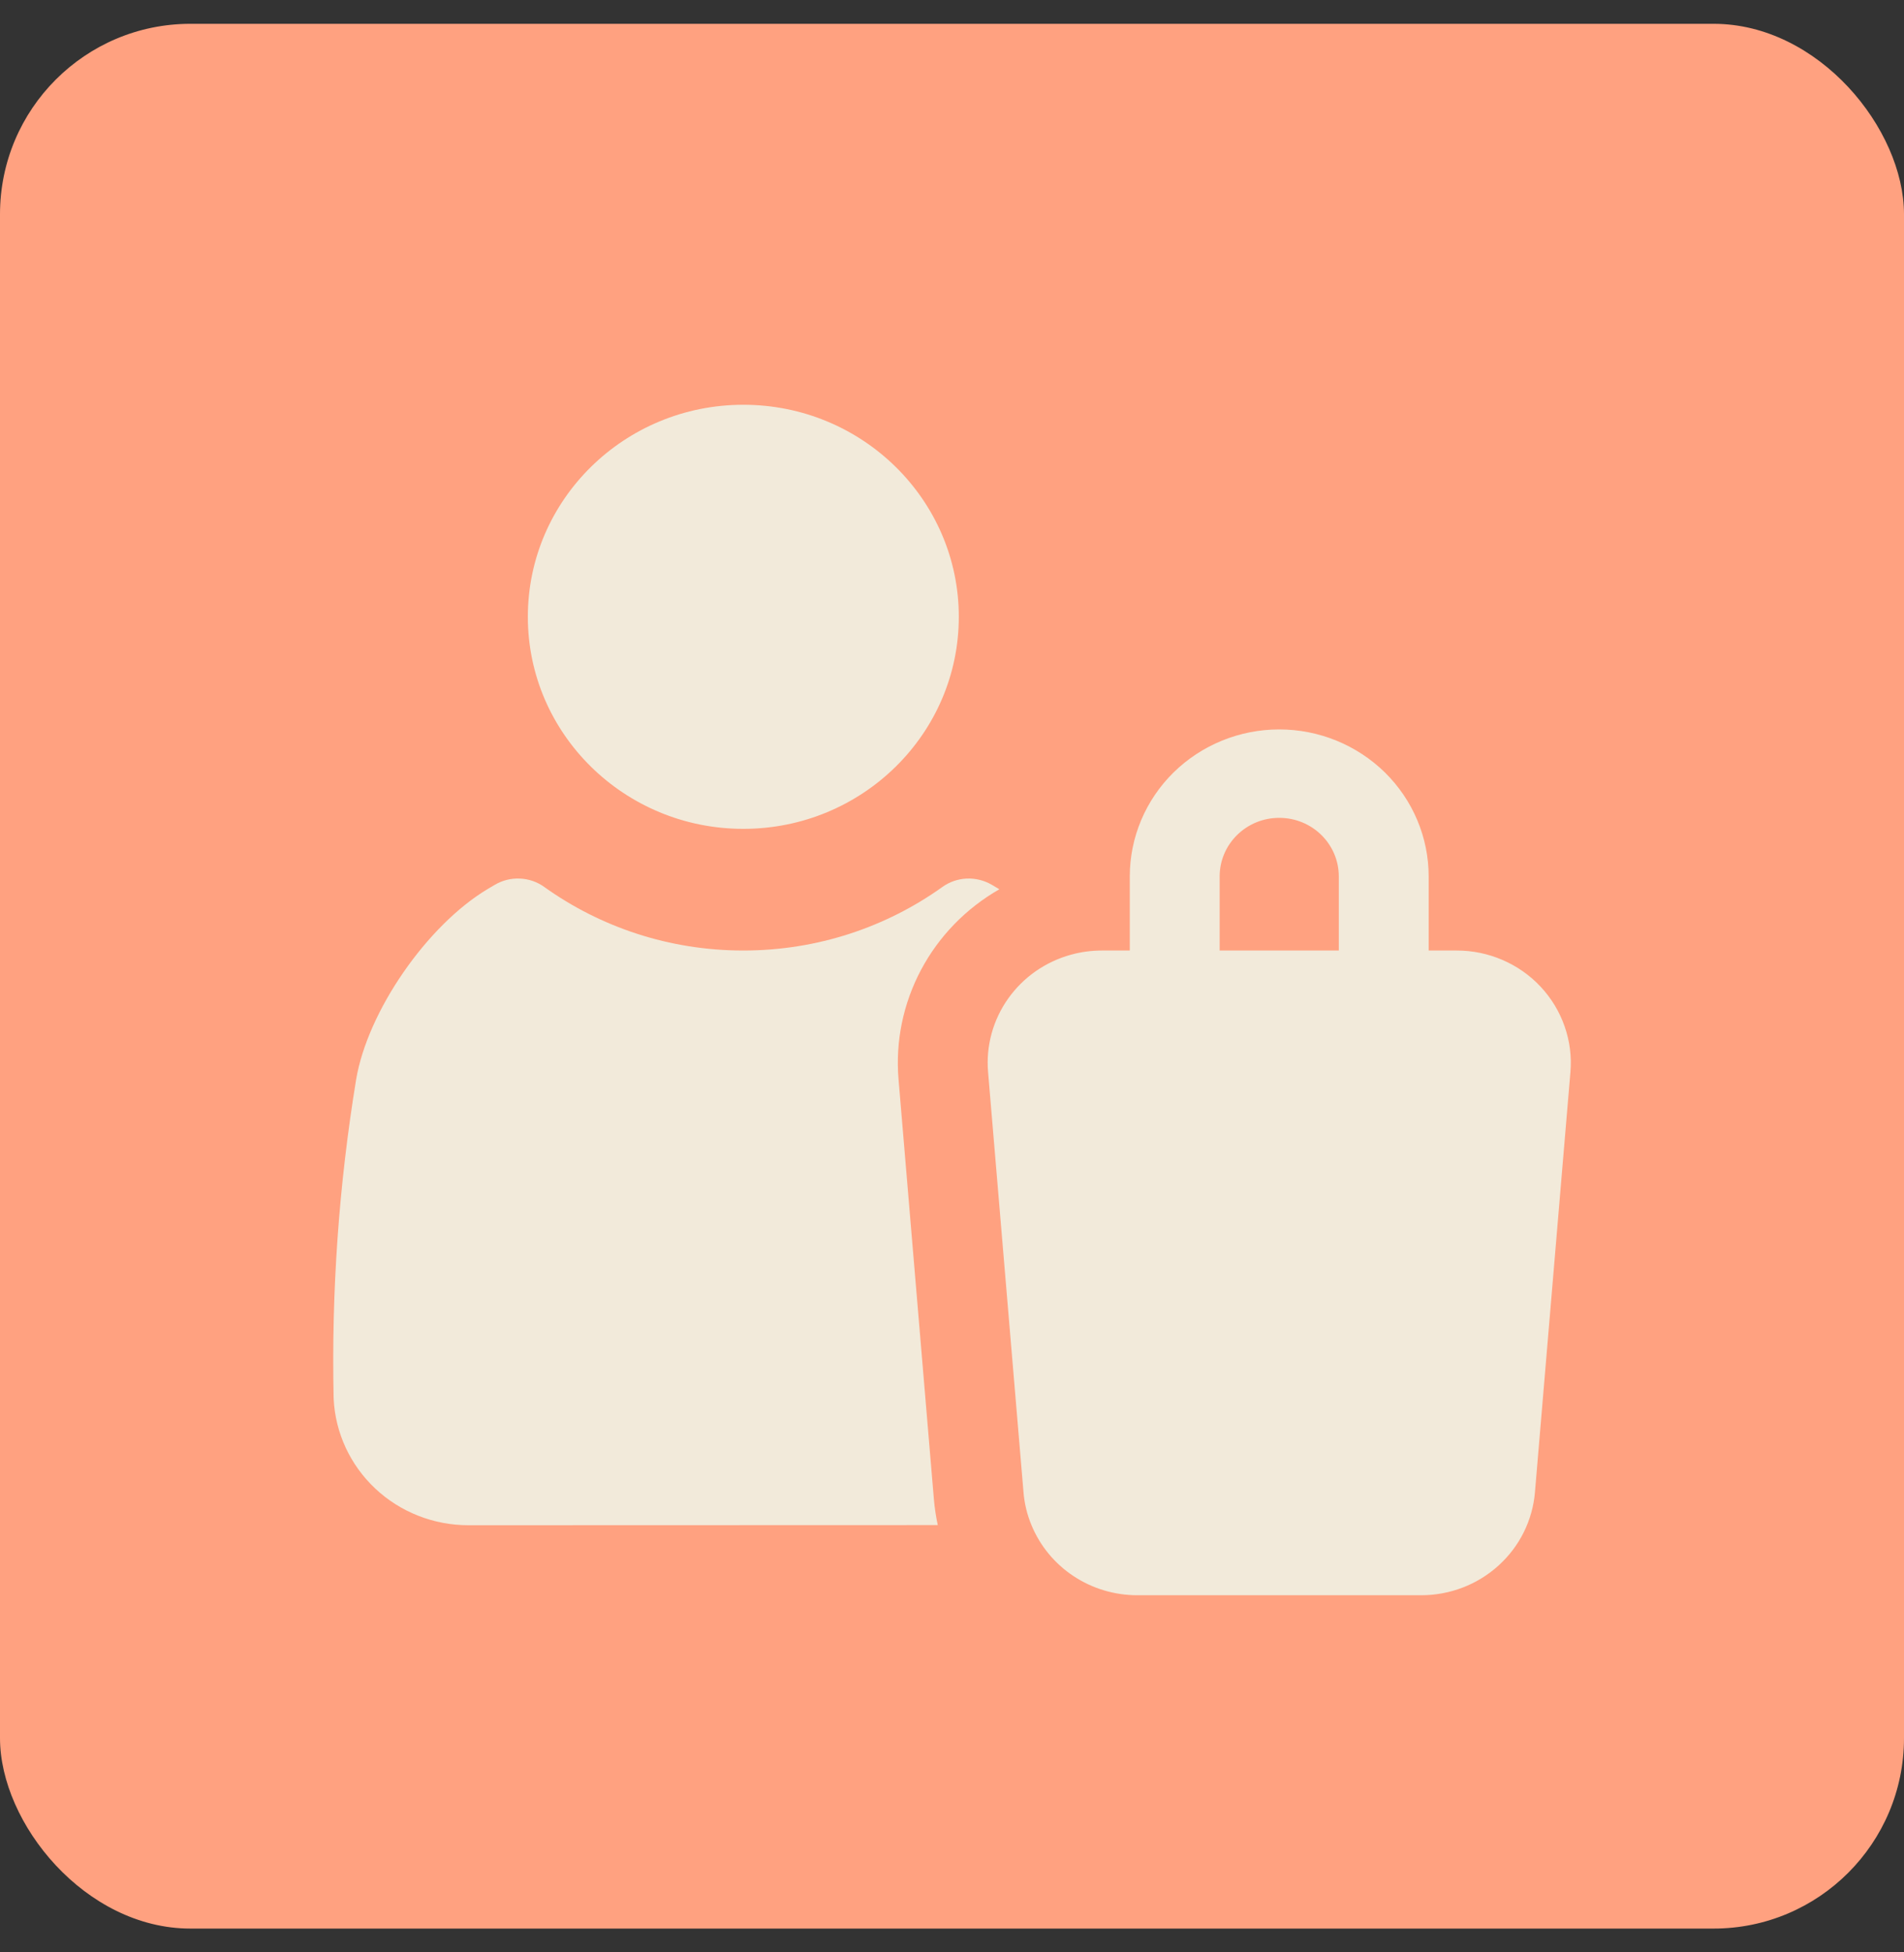 <svg width="40" height="41" viewBox="0 0 40 41" fill="none" xmlns="http://www.w3.org/2000/svg">
<rect x="0" y="0" width="40" height="41" fill="#333333" stroke="none"/>
<rect y="0.5" width="40" height="40" rx="4" fill="#FFA180"/>
<path fill-rule="evenodd" clip-rule="evenodd" d="M21.668 32.024C21.577 31.804 21.521 31.572 21.502 31.335L20.758 22.515C20.711 21.969 20.859 21.424 21.177 20.974C21.494 20.524 21.961 20.197 22.498 20.049C22.707 19.991 22.926 19.961 23.148 19.961H23.735V18.405C23.735 17.586 24.066 16.801 24.654 16.222C25.243 15.644 26.041 15.318 26.873 15.318H26.876C27.708 15.318 28.506 15.644 29.095 16.222C29.683 16.801 30.014 17.586 30.014 18.405V19.961H30.601C30.933 19.96 31.261 20.028 31.565 20.159C31.869 20.29 32.142 20.481 32.366 20.721C32.591 20.962 32.763 21.245 32.87 21.554C32.978 21.862 33.02 22.189 32.992 22.515L32.247 31.335C32.198 31.925 31.925 32.475 31.482 32.876C31.039 33.278 30.459 33.5 29.857 33.5H23.893C23.415 33.5 22.947 33.36 22.551 33.097C22.154 32.834 21.847 32.46 21.668 32.024ZM25.623 19.961H28.126V18.405C28.126 17.726 27.567 17.175 26.876 17.175H26.873C26.183 17.175 25.623 17.726 25.623 18.405V19.961ZM15.616 8.5C18.115 8.5 20.143 10.495 20.143 12.953C20.143 15.41 18.115 17.406 15.616 17.406C13.117 17.406 11.089 15.41 11.089 12.953C11.089 10.495 13.117 8.5 15.616 8.5ZM19.701 32.027C16.38 32.029 11.986 32.03 9.84 32.03C9.112 32.03 8.412 31.755 7.886 31.262C7.359 30.768 7.045 30.094 7.01 29.38L7.009 29.354C6.961 27.117 7.119 24.882 7.481 22.674C7.721 21.238 8.97 19.433 10.243 18.671L10.397 18.58C10.555 18.487 10.738 18.441 10.923 18.45C11.108 18.458 11.286 18.519 11.435 18.627C12.609 19.466 14.055 19.961 15.616 19.961C17.177 19.961 18.623 19.466 19.797 18.627C19.945 18.52 20.122 18.459 20.306 18.45C20.489 18.442 20.671 18.486 20.83 18.577L20.989 18.671L20.995 18.675C20.294 19.075 19.723 19.663 19.348 20.37C18.973 21.077 18.809 21.874 18.877 22.669L19.62 31.489C19.636 31.672 19.663 31.851 19.701 32.027Z" fill="#F2EADA"/>
</svg>
